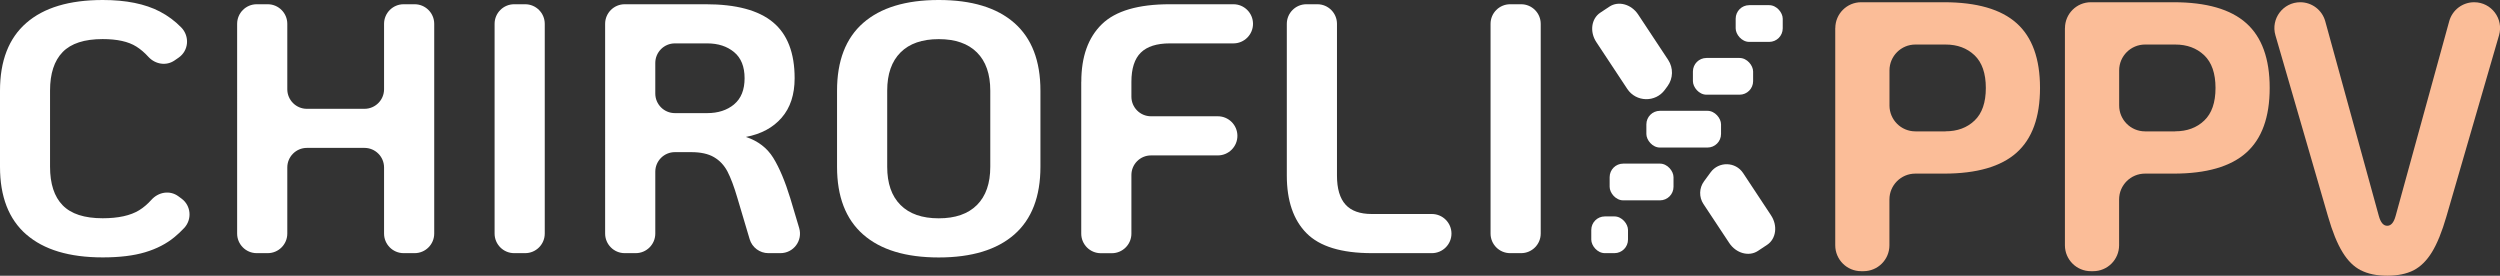 <svg xmlns="http://www.w3.org/2000/svg" id="Layer_2" data-name="Layer 2" viewBox="0 0 435.61 48.04"><rect x="0" y="0" width="435.61" height="48.04" fill="#333333" stroke="none"/><defs><style> .cls-1 { fill: #fbbd98; } .cls-2 { fill: #fff; } </style></defs><g id="Layer_1-2" data-name="Layer 1"><g><g><path class="cls-2" d="M4.58,40.86c-3.06-2.67-4.58-6.6-4.58-11.8v-13.26C0,10.59,1.53,6.66,4.58,4,7.64,1.33,12.08,0,17.91,0c4.05,0,7.36.67,9.94,2.01,1.4.73,2.65,1.66,3.74,2.78,1.49,1.54,1.3,4.03-.46,5.25l-.71.49c-1.44,1-3.36.68-4.55-.61-.69-.76-1.4-1.36-2.12-1.81-1.38-.87-3.34-1.3-5.86-1.3-3.18,0-5.5.75-6.97,2.26-1.47,1.51-2.2,3.75-2.2,6.72v13.26c0,2.97.73,5.22,2.2,6.72,1.47,1.51,3.79,2.26,6.97,2.26,2.73,0,4.84-.47,6.35-1.39.76-.47,1.47-1.07,2.15-1.83,1.23-1.36,3.21-1.7,4.69-.61l.57.42c1.65,1.22,1.84,3.62.44,5.11-.55.59-1.11,1.11-1.68,1.58-1.4,1.16-3.11,2.04-5.11,2.64-2,.6-4.47.9-7.4.9-5.82,0-10.26-1.33-13.32-4Z"></path><path class="cls-2" d="M44.73.74h1.92c1.88,0,3.41,1.53,3.41,3.41v11.4c0,1.88,1.53,3.41,3.41,3.41h10.04c1.88,0,3.41-1.53,3.41-3.41V4.15c0-1.88,1.53-3.41,3.41-3.41h1.92c1.88,0,3.41,1.53,3.41,3.41v36.55c0,1.88-1.53,3.41-3.41,3.41h-1.92c-1.88,0-3.41-1.53-3.41-3.41v-11.52c0-1.88-1.53-3.41-3.41-3.41h-10.04c-1.88,0-3.41,1.53-3.41,3.41v11.52c0,1.88-1.53,3.41-3.41,3.41h-1.92c-1.88,0-3.41-1.53-3.41-3.41V4.15c0-1.88,1.53-3.41,3.41-3.41Z"></path><path class="cls-2" d="M89.59.74h1.92c1.88,0,3.41,1.53,3.41,3.41v36.55c0,1.88-1.53,3.41-3.41,3.41h-1.92c-1.88,0-3.41-1.53-3.41-3.41V4.15c0-1.88,1.53-3.41,3.41-3.41Z"></path><path class="cls-2" d="M136,44.11h-2.11c-1.51,0-2.84-.99-3.27-2.44l-2.13-7.16c-.58-1.98-1.16-3.52-1.73-4.62-.58-1.1-1.36-1.93-2.36-2.51-.99-.58-2.31-.87-3.96-.87h-2.85c-1.88,0-3.41,1.53-3.41,3.41v10.78c0,1.88-1.53,3.41-3.41,3.41h-1.92c-1.88,0-3.41-1.53-3.41-3.41V4.15c0-1.88,1.53-3.41,3.41-3.41h14.12c5.29,0,9.19,1.04,11.71,3.13,2.52,2.09,3.78,5.34,3.78,9.76,0,2.85-.75,5.14-2.26,6.88-1.51,1.74-3.58,2.85-6.23,3.35,2.11.7,3.7,1.92,4.77,3.65,1.07,1.74,2.06,4.09,2.97,7.06l1.54,5.16c.65,2.19-.98,4.38-3.27,4.38ZM127.91,18.18c1.22-1.01,1.83-2.53,1.83-4.55s-.61-3.54-1.83-4.55c-1.22-1.01-2.78-1.52-4.68-1.52h-5.64c-1.88,0-3.41,1.53-3.41,3.41v5.33c0,1.88,1.53,3.41,3.41,3.41h5.64c1.9,0,3.46-.51,4.68-1.52Z"></path><path class="cls-2" d="M150.4,40.86c-3.04-2.67-4.55-6.6-4.55-11.8v-13.26c0-5.21,1.52-9.14,4.55-11.8,3.04-2.66,7.43-4,13.17-4s10.13,1.33,13.17,4c3.04,2.67,4.55,6.6,4.55,11.8v13.26c0,5.21-1.52,9.14-4.55,11.8-3.04,2.66-7.42,4-13.17,4s-10.13-1.33-13.17-4ZM170.23,35.72c1.55-1.55,2.32-3.77,2.32-6.66v-13.26c0-2.89-.77-5.11-2.32-6.66s-3.77-2.32-6.66-2.32-5.11.77-6.66,2.32-2.32,3.77-2.32,6.66v13.26c0,2.89.77,5.11,2.32,6.66s3.77,2.32,6.66,2.32,5.11-.77,6.66-2.32Z"></path><path class="cls-2" d="M188.41,14.25c0-4.38,1.2-7.72,3.59-10.04s6.34-3.47,11.83-3.47h11.09c1.88,0,3.41,1.53,3.41,3.41h0c0,1.88-1.53,3.41-3.41,3.41h-11.09c-2.27,0-3.96.54-5.05,1.61-1.09,1.07-1.64,2.77-1.64,5.08v2.6c0,1.88,1.53,3.41,3.41,3.41h11.65c1.88,0,3.41,1.53,3.41,3.41h0c0,1.88-1.53,3.41-3.41,3.41h-11.65c-1.88,0-3.41,1.53-3.41,3.41v10.22c0,1.88-1.53,3.41-3.41,3.41h-1.92c-1.88,0-3.41-1.53-3.41-3.41V14.25Z"></path><path class="cls-2" d="M227.66,40.64c-2.29-2.31-3.44-5.66-3.44-10.04V4.15c0-1.88,1.53-3.41,3.41-3.41h1.92c1.88,0,3.41,1.53,3.41,3.41v26.45c0,2.27.5,3.96,1.49,5.05.99,1.1,2.52,1.64,4.58,1.64h10.47c1.88,0,3.41,1.53,3.41,3.41h0c0,1.88-1.53,3.41-3.41,3.41h-10.47c-5.29,0-9.08-1.16-11.37-3.47Z"></path><path class="cls-2" d="M263.13.74h1.92c1.88,0,3.41,1.53,3.41,3.41v36.55c0,1.88-1.53,3.41-3.41,3.41h-1.92c-1.88,0-3.41-1.53-3.41-3.41V4.15c0-1.88,1.53-3.41,3.41-3.41Z"></path></g><rect class="cls-2" x="302.43" y=".9" width="8.2" height="6.4" rx="2.36" ry="2.36"></rect><rect class="cls-2" x="294.98" y="10.1" width="10.49" height="6.4" rx="2.36" ry="2.36"></rect><rect class="cls-2" x="286.87" y="19.31" width="13.01" height="6.4" rx="2.36" ry="2.36"></rect><rect class="cls-2" x="280.47" y="28.51" width="11.13" height="6.4" rx="2.36" ry="2.36"></rect><rect class="cls-2" x="277.27" y="37.71" width="6.4" height="6.4" rx="2.36" ry="2.36"></rect><g><path class="cls-2" d="M308.6,37.53l-4.87-7.37c-1.32-2-4.24-2.07-5.66-.14l-1.16,1.58c-.85,1.16-.89,2.74-.1,3.94l4.5,6.8c1.19,1.8,3.43,2.42,5,1.38l1.6-1.06c1.57-1.04,1.88-3.34.68-5.14Z"></path><path class="cls-2" d="M290.56,15.01c.99-1.35,1.03-3.17.11-4.57l-5.23-7.91c-1.19-1.8-3.43-2.42-5-1.38l-1.6,1.06c-1.57,1.04-1.88,3.34-.68,5.14l5.38,8.14c1.53,2.32,4.91,2.4,6.55.16l.47-.64Z"></path></g></g><g><path class="cls-1" d="M319.79,4.9c0-2.49,2.02-4.51,4.51-4.51h14.43c5.71,0,9.93,1.22,12.65,3.65,2.72,2.43,4.08,6.19,4.08,11.28s-1.36,8.85-4.08,11.28c-2.72,2.43-6.94,3.65-12.65,3.65h-5c-2.49,0-4.51,2.02-4.51,4.51v7.98c0,2.49-2.02,4.51-4.51,4.51h-.42c-2.49,0-4.51-2.02-4.51-4.51V4.9ZM339,22.88c2.05,0,3.74-.62,5.05-1.87,1.32-1.25,1.97-3.15,1.97-5.69s-.66-4.44-1.97-5.69c-1.32-1.25-3-1.87-5.05-1.87h-5.26c-2.49,0-4.51,2.02-4.51,4.51v6.11c0,2.49,2.02,4.51,4.51,4.51h5.26Z"></path><path class="cls-1" d="M359.81,4.9c0-2.49,2.02-4.51,4.51-4.51h14.43c5.71,0,9.93,1.22,12.65,3.65,2.72,2.43,4.08,6.19,4.08,11.28s-1.36,8.85-4.08,11.28c-2.72,2.43-6.94,3.65-12.65,3.65h-5c-2.49,0-4.51,2.02-4.51,4.51v7.98c0,2.49-2.02,4.51-4.51,4.51h-.42c-2.49,0-4.51-2.02-4.51-4.51V4.9ZM379.02,22.88c2.05,0,3.74-.62,5.05-1.87,1.32-1.25,1.97-3.15,1.97-5.69s-.66-4.44-1.97-5.69c-1.32-1.25-3-1.87-5.05-1.87h-5.26c-2.49,0-4.51,2.02-4.51,4.51v6.11c0,2.49,2.02,4.51,4.51,4.51h5.26Z"></path><path class="cls-1" d="M411.37,47.1c-1.23-.62-2.3-1.68-3.21-3.18-.92-1.49-1.75-3.56-2.51-6.19l-9.17-31.58c-.84-2.88,1.33-5.76,4.33-5.76h0c2.03,0,3.81,1.36,4.35,3.31l9.33,33.9c.31,1.16.8,1.74,1.47,1.74s1.16-.58,1.47-1.74l9.33-33.9c.54-1.96,2.32-3.31,4.35-3.31h0c3,0,5.17,2.88,4.33,5.76l-9.17,31.58c-.76,2.63-1.6,4.7-2.51,6.19-.92,1.5-1.99,2.55-3.21,3.18-1.23.62-2.76.94-4.58.94s-3.36-.31-4.58-.94Z"></path></g></g></svg>